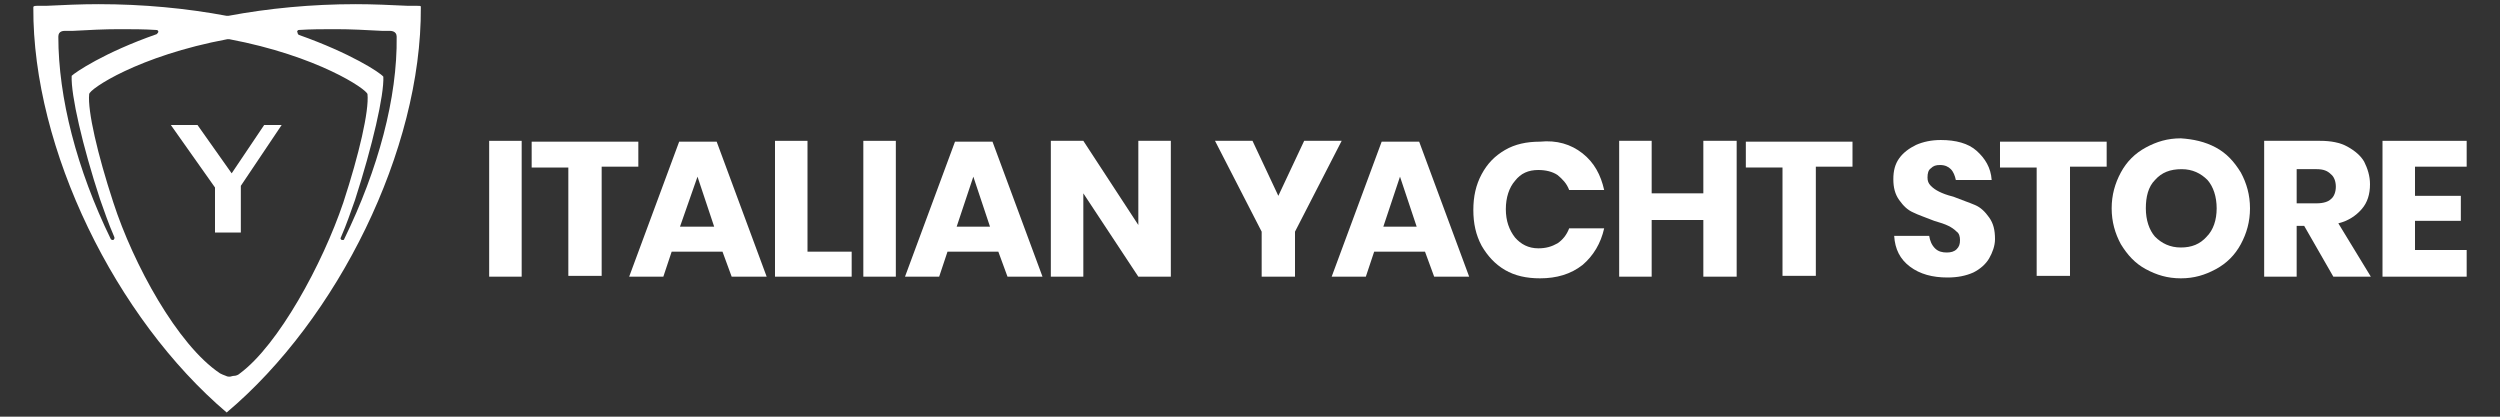 <?xml version="1.0" encoding="utf-8"?>
<!-- Generator: Adobe Illustrator 28.0.0, SVG Export Plug-In . SVG Version: 6.00 Build 0)  -->
<svg version="1.1" id="Layer_1" xmlns="http://www.w3.org/2000/svg" xmlns:xlink="http://www.w3.org/1999/xlink" x="0px" y="0px"
	 viewBox="0 0 300 50" style="enable-background:new 0 0 300 50;" xml:space="preserve">
<rect x="0" y="0" width="300" height="50" fill="#333333" stroke="none"/>
<style type="text/css">
	.st0{fill:#FFFFFF;}
</style>
<g>
	<g>
		<polygon class="st0" points="25.8,27.9 28.9,27.9 28.9,22.3 33.8,15 31.7,15 27.8,20.8 23.7,15 20.5,15 25.8,22.5 		"/>
		<path class="st0" d="M50.5,0.9c0-0.2,0-0.2-0.4-0.2c-0.1,0-0.2,0-0.3,0s-0.3,0-0.4,0c-0.1,0-0.2,0-0.4,0c-2.1-0.1-4.3-0.2-6.3-0.2
			c-5.3,0-10.5,0.5-15.3,1.4c0,0,0,0-0.1,0s0,0-0.1,0c-4.8-0.9-10-1.4-15.4-1.4c-2.1,0-4.2,0.1-6.3,0.2c-0.1,0-0.2,0-0.4,0
			c-0.1,0-0.3,0-0.4,0s-0.2,0-0.3,0C4,0.7,4,0.8,4,0.9c-0.1,17,9.9,37.3,23.2,48.6C40.5,38.3,50.6,18,50.5,0.9z M35.8,3.6
			c1.5-0.1,3-0.1,4.5-0.1c1.8,0,3.6,0.1,5.5,0.2c0.1,0,0.2,0,0.3,0s0.6,0,0.6,0c0.2,0,0.9,0,0.9,0.7c0.1,7.3-2.2,15.9-6.3,24.3
			c0,0.1-0.1,0.1-0.2,0.1H41c-0.1-0.1-0.2-0.2-0.1-0.3c0.7-1.6,1.2-3.1,1.7-4.5c2.1-6.5,3.5-12.6,3.4-14.8c-0.4-0.5-3.9-2.8-10.1-5
			c-0.1,0-0.2-0.2-0.2-0.3C35.6,3.7,35.7,3.7,35.8,3.6z M13.6,28.8h-0.1c-0.1,0-0.2-0.1-0.2-0.1C9.2,20.3,7,11.7,7,4.4
			c0-0.7,0.6-0.7,0.9-0.7c0,0,0.5,0,0.6,0s0.2,0,0.3,0c1.8-0.1,3.7-0.2,5.5-0.2c1.5,0,3,0,4.5,0.1c0.1,0,0.2,0.1,0.2,0.2
			c0,0.1-0.1,0.2-0.2,0.3C12.5,6.3,9,8.7,8.6,9.1c-0.1,2.3,1.3,8.4,3.4,14.8c0.5,1.4,1,2.9,1.7,4.5C13.8,28.6,13.7,28.7,13.6,28.8z
			 M13.6,24.3c-1.9-5.8-3.1-11-2.9-13c0-0.6,5.9-4.6,16.6-6.6c0,0,0,0,0.1,0s0,0,0.1,0c10.6,2,16.5,6,16.6,6.6c0.2,2-1,7.2-2.9,13
			c-2.5,7.4-7.8,17.1-12.4,20.5c-0.2,0.2-0.5,0.3-0.7,0.3s-0.4,0.1-0.5,0.1c-0.2,0-0.3,0-0.5-0.1c-0.3-0.1-0.5-0.2-0.7-0.3
			C21.3,41.4,16,31.7,13.6,24.3z"/>
	</g>
	<path class="st0" d="M62.6,16.9v16.3h-3.9V16.9H62.6z"/>
	<path class="st0" d="M76.6,16.9V20h-4.4v13.1h-4v-13h-4.4V17h12.8V16.9z"/>
	<path class="st0" d="M86.7,30.2h-6.1l-1,3h-4.1l6-16.2H86l6,16.2h-4.2L86.7,30.2z M85.7,27.2l-2-6l-2.1,6H85.7z"/>
	<path class="st0" d="M96.9,30.2h5.3v3H93V16.9h3.9V30.2z"/>
	<path class="st0" d="M107.5,16.9v16.3h-3.9V16.9H107.5z"/>
	<path class="st0" d="M119.8,30.2h-6.1l-1,3h-4.1l6-16.2h4.5l6,16.2h-4.2L119.8,30.2z M118.8,27.2l-2-6l-2,6H118.8z"/>
	<path class="st0" d="M140.5,33.2h-3.9l-6.6-10v10h-3.9V16.9h3.9l6.6,10.1V16.9h3.9V33.2z"/>
	<path class="st0" d="M161,16.9l-5.6,10.9v5.4h-4v-5.4l-5.6-10.9h4.5l3.1,6.6l3.1-6.6C156.5,16.9,161,16.9,161,16.9z"/>
	<path class="st0" d="M171,30.2h-6.1l-1,3h-4.1l6-16.2h4.5l6,16.2h-4.2L171,30.2z M170,27.2l-2-6l-2,6H170z"/>
	<path class="st0" d="M189.9,18.4c1.4,1.1,2.2,2.6,2.6,4.4h-4.2c-0.3-0.8-0.8-1.3-1.4-1.8c-0.6-0.4-1.4-0.6-2.3-0.6
		c-1.2,0-2.1,0.4-2.8,1.3c-0.7,0.8-1.1,2-1.1,3.4s0.4,2.5,1.1,3.4c0.7,0.8,1.6,1.3,2.8,1.3c0.9,0,1.6-0.2,2.3-0.6
		c0.6-0.4,1.1-1,1.4-1.8h4.2c-0.4,1.8-1.3,3.3-2.6,4.4c-1.4,1.1-3.1,1.6-5.1,1.6c-1.6,0-3-0.3-4.2-1s-2.1-1.7-2.8-2.9
		c-0.7-1.3-1-2.7-1-4.3s0.3-3,1-4.3s1.6-2.2,2.8-2.9c1.2-0.7,2.6-1,4.2-1C186.8,16.8,188.5,17.3,189.9,18.4z"/>
	<path class="st0" d="M208.4,16.9v16.3h-4v-6.8h-6.2v6.8h-3.9V16.9h3.9v6.3h6.2v-6.3C204.4,16.9,208.4,16.9,208.4,16.9z"/>
	<path class="st0" d="M222.3,16.9V20h-4.4v13.1h-4v-13h-4.4V17h12.8V16.9z"/>
	<path class="st0" d="M238.7,31c-0.4,0.7-1.1,1.3-1.9,1.7c-0.9,0.4-1.9,0.6-3.1,0.6c-1.8,0-3.3-0.4-4.5-1.3
		c-1.2-0.9-1.8-2.1-1.9-3.7h4.2c0.1,0.6,0.3,1.1,0.7,1.5s0.9,0.5,1.4,0.5s0.9-0.1,1.2-0.4s0.4-0.6,0.4-1.1c0-0.4-0.1-0.8-0.4-1
		c-0.3-0.3-0.6-0.5-1-0.7s-1-0.4-1.7-0.6c-1-0.4-1.9-0.7-2.5-1c-0.7-0.3-1.2-0.8-1.7-1.5s-0.7-1.5-0.7-2.5s0.2-1.8,0.7-2.5
		s1.2-1.2,2-1.6c0.9-0.4,1.9-0.6,3-0.6c1.8,0,3.3,0.4,4.3,1.3s1.7,2,1.8,3.5h-4.3c-0.1-0.5-0.3-1-0.6-1.3s-0.7-0.5-1.3-0.5
		c-0.5,0-0.8,0.1-1.1,0.4c-0.3,0.2-0.4,0.6-0.4,1.1c0,0.4,0.1,0.7,0.4,1c0.3,0.3,0.6,0.5,1,0.7s0.9,0.4,1.7,0.6c1,0.4,1.9,0.7,2.6,1
		c0.7,0.3,1.2,0.8,1.7,1.5s0.7,1.5,0.7,2.6C239.4,29.5,239.1,30.3,238.7,31z"/>
	<path class="st0" d="M252.8,16.9V20h-4.4v13.1h-4v-13H240V17h12.8V16.9z"/>
	<path class="st0" d="M265.9,17.7c1.3,0.7,2.2,1.7,3,3c0.7,1.3,1.1,2.7,1.1,4.3c0,1.6-0.4,3-1.1,4.3s-1.7,2.3-3,3s-2.6,1.1-4.2,1.1
		s-2.9-0.4-4.2-1.1c-1.3-0.7-2.2-1.7-3-3c-0.7-1.3-1.1-2.7-1.1-4.3c0-1.6,0.4-3,1.1-4.3c0.7-1.3,1.7-2.3,3-3s2.6-1.1,4.2-1.1
		C263.2,16.7,264.6,17,265.9,17.7z M258.6,21.6c-0.8,0.8-1.1,2-1.1,3.4s0.4,2.6,1.1,3.4c0.8,0.8,1.8,1.3,3.1,1.3
		c1.3,0,2.3-0.4,3.1-1.3c0.8-0.8,1.2-2,1.2-3.4s-0.4-2.6-1.1-3.4c-0.8-0.8-1.8-1.3-3.1-1.3C260.4,20.3,259.4,20.7,258.6,21.6z"/>
	<path class="st0" d="M280,33.2l-3.5-6.1h-0.9v6.1h-3.9V16.9h6.7c1.3,0,2.4,0.2,3.3,0.7s1.6,1.1,2,1.8c0.4,0.8,0.7,1.7,0.7,2.7
		c0,1.2-0.3,2.2-1,3s-1.6,1.4-2.8,1.7l3.9,6.4H280z M275.6,24.4h2.4c0.8,0,1.4-0.2,1.7-0.5c0.4-0.3,0.6-0.9,0.6-1.5
		s-0.2-1.2-0.6-1.5c-0.4-0.4-0.9-0.6-1.7-0.6h-2.4V24.4z"/>
	<path class="st0" d="M289.8,20.1v3.4h5.5v3h-5.5V30h6.2v3.2h-10.1V16.9H296V20h-6.2V20.1z"/>
</g>
</svg>
